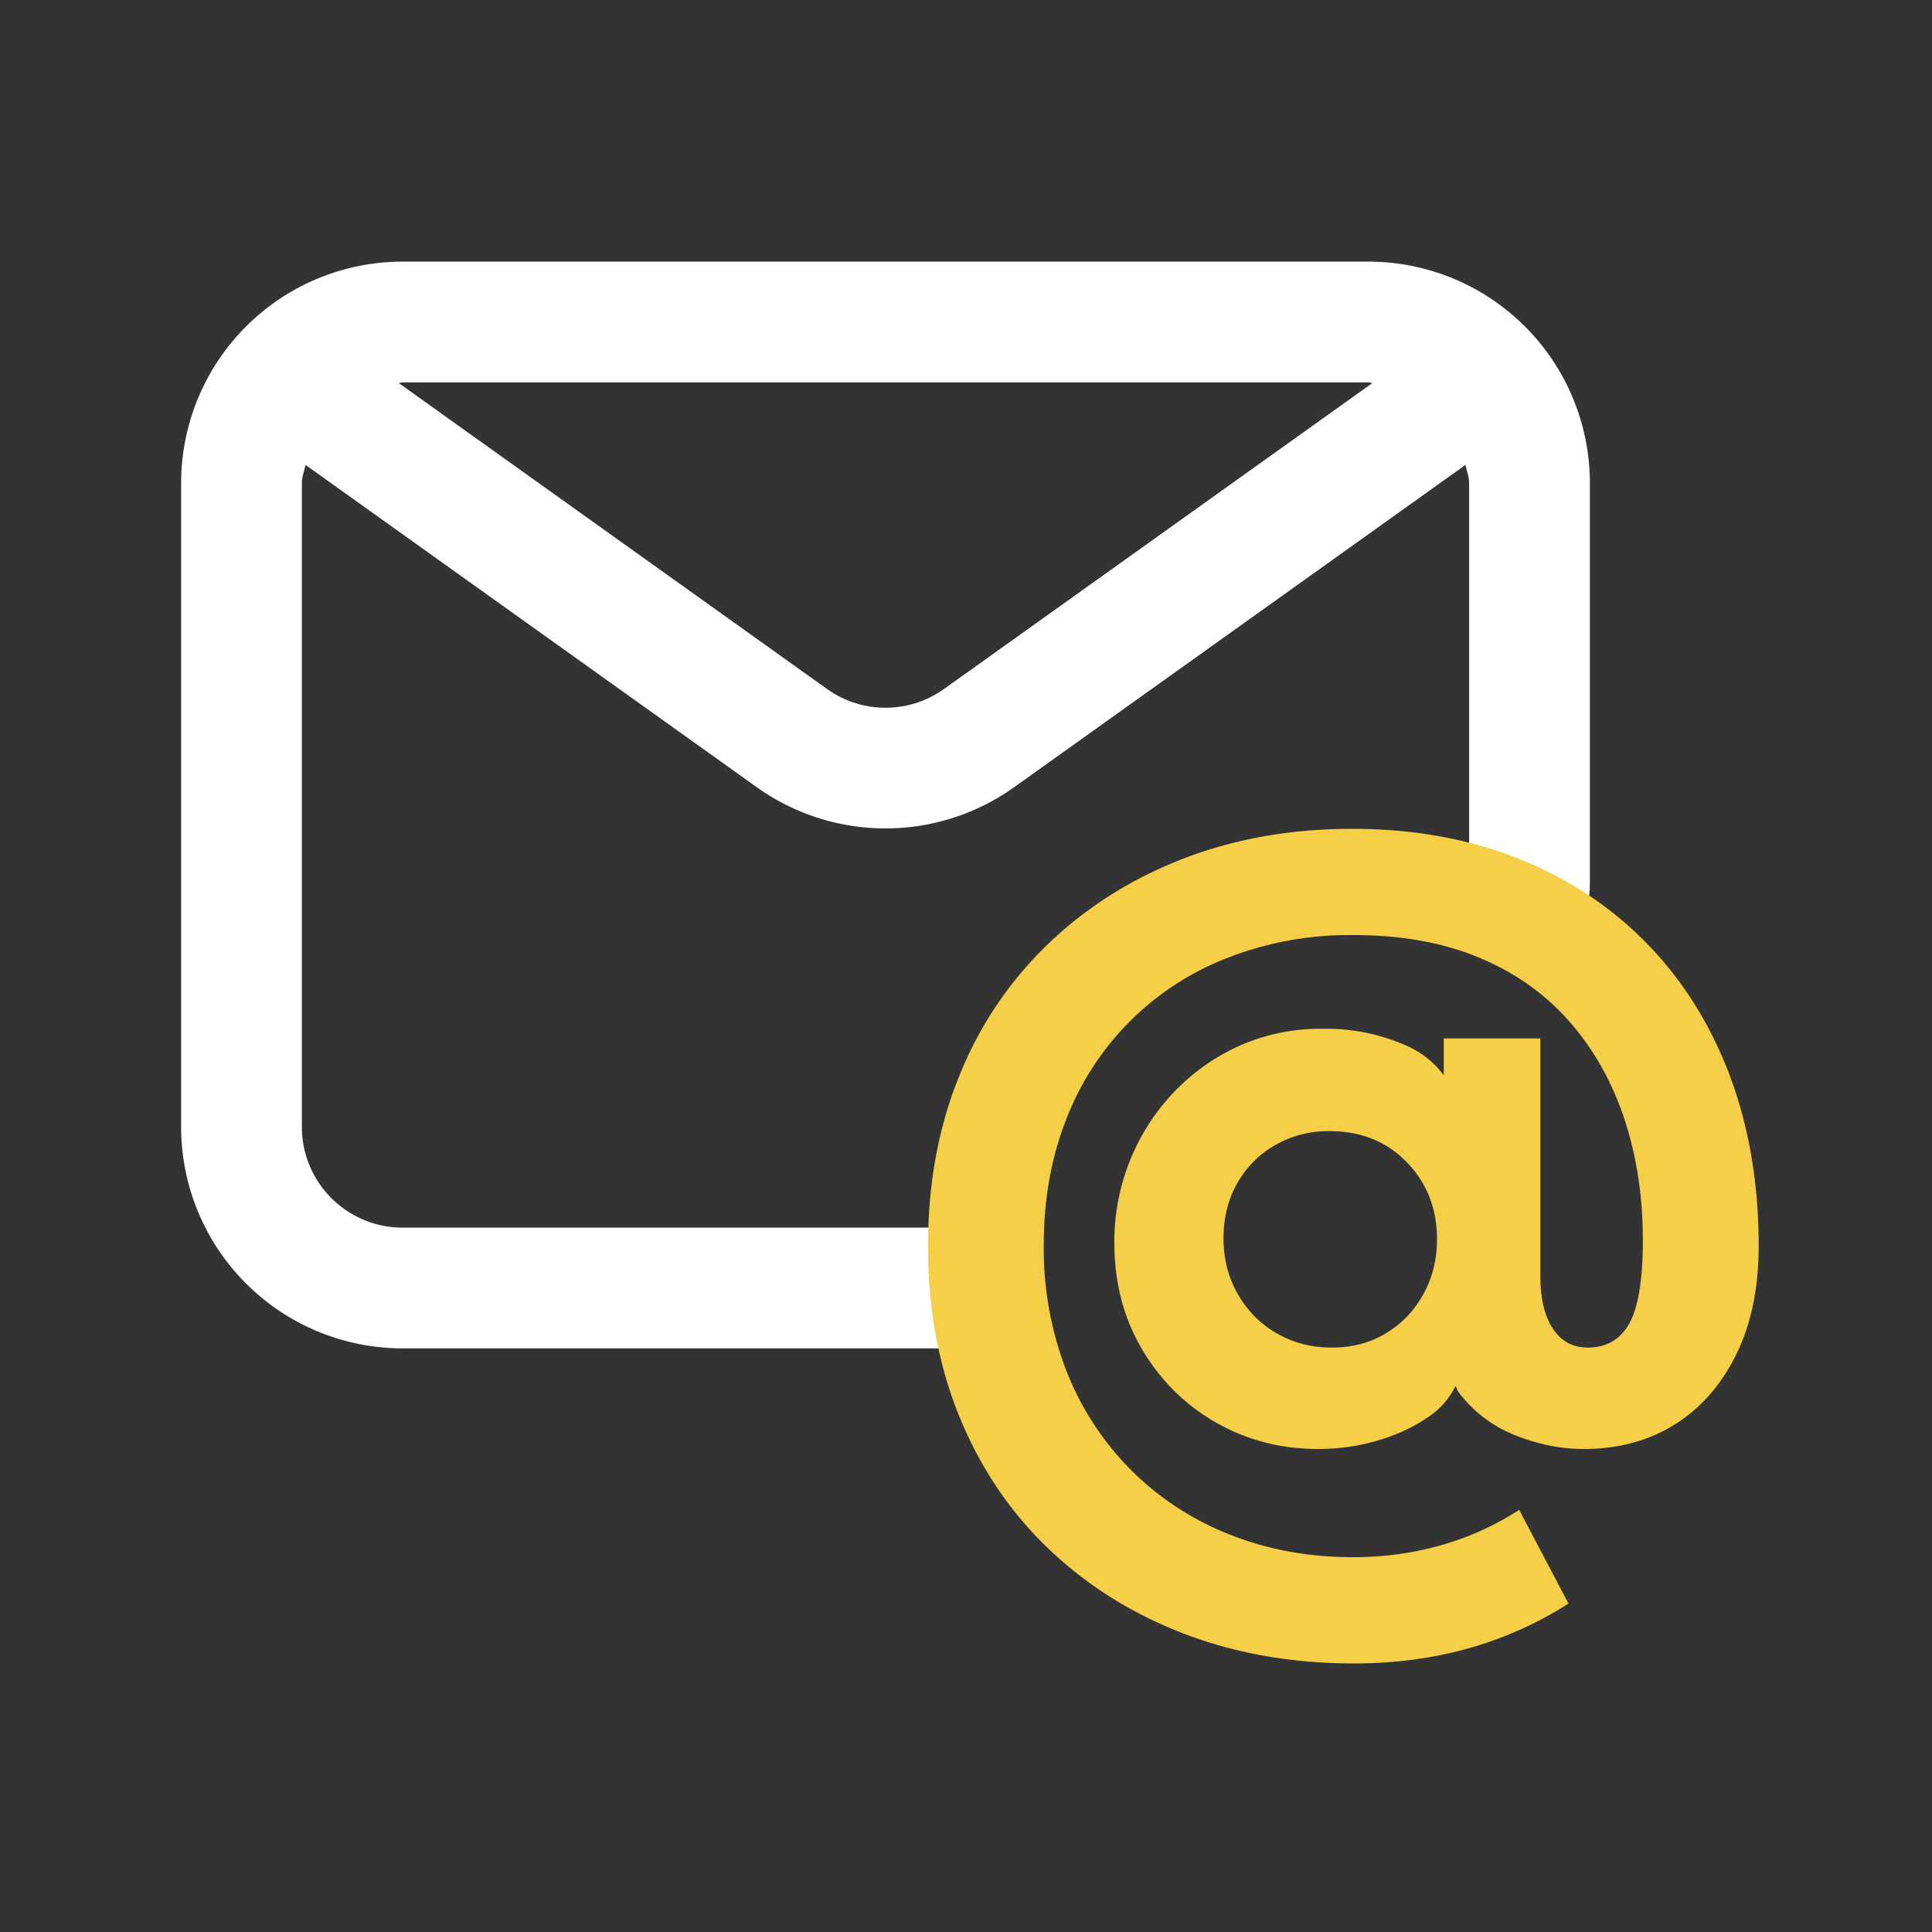 <?xml version="1.0" encoding="UTF-8"?> <svg xmlns="http://www.w3.org/2000/svg" xmlns:xlink="http://www.w3.org/1999/xlink" version="1.1" width="512" height="512" x="0" y="0" viewBox="0 0 24 24" style="enable-background:new 0 0 512 512" xml:space="preserve" class=""><rect x="0" y="0" width="24" height="24" fill="#333333" stroke="none"/><g><path fill="#ffffff" d="M17 3.25H5A2.752 2.752 0 0 0 2.25 6v8A2.752 2.752 0 0 0 5 16.75h7a.75.75 0 0 0 0-1.5H5c-.689 0-1.25-.561-1.25-1.25V6c0-.08.031-.149.045-.225l5.606 4.004a2.752 2.752 0 0 0 3.197 0l5.607-4.004c.014.076.045.145.045.225v5a.75.75 0 0 0 1.5 0V6A2.752 2.752 0 0 0 17 3.25zm-5.274 5.309a1.248 1.248 0 0 1-1.452 0l-5.32-3.8c.016 0 .03-.009.047-.009h12c.017 0 .03.009.047.009l-5.321 3.8z" opacity="1" data-original="#112d55" class=""></path><path fill="#f4cf47" d="M21.488 13.362c-.24-.636-.582-1.182-1.026-1.638s-.976-.808-1.596-1.056-1.311-.372-2.07-.372-1.46.124-2.1.372c-.641.248-1.198.6-1.674 1.056a4.675 4.675 0 0 0-1.104 1.638c-.26.636-.39 1.342-.39 2.118s.13 1.482.39 2.118.628 1.182 1.104 1.638 1.035.808 1.68 1.056c.644.248 1.35.372 2.118.372 1 0 1.888-.248 2.664-.744l-.612-1.164a3.582 3.582 0 0 1-.966.438c-.349.1-.714.15-1.099.15-.544 0-1.05-.092-1.518-.276s-.876-.448-1.224-.792a3.604 3.604 0 0 1-.811-1.23 4.201 4.201 0 0 1-.288-1.578c0-.56.09-1.074.271-1.542a3.494 3.494 0 0 1 1.998-2.022 4.17 4.17 0 0 1 1.584-.288c.592 0 1.111.094 1.56.282s.822.454 1.122.798.526.746.678 1.206.229.962.229 1.506c0 .488-.057.832-.168 1.032-.112.2-.284.3-.517.3-.184 0-.328-.078-.432-.234s-.156-.374-.156-.654V12.9h-1.2v.457a1.16 1.16 0 0 0-.449-.361 2.456 2.456 0 0 0-1.051-.216 2.47 2.47 0 0 0-1.332.366 2.636 2.636 0 0 0-.924.972 2.689 2.689 0 0 0-.336 1.326c0 .488.114.926.342 1.314.229.388.534.692.918.912.385.22.809.33 1.272.33.264 0 .52-.038.768-.114s.464-.182.648-.318c.135-.1.224-.22.29-.35.016.024.022.057.04.08.188.244.424.422.708.534s.565.168.846.168c.424 0 .798-.1 1.122-.3s.58-.49.769-.87c.188-.38.281-.83.281-1.35 0-.776-.12-1.482-.359-2.118zm-3.805 2.712c-.111.204-.266.366-.462.486s-.422.18-.678.18c-.248 0-.474-.058-.678-.174s-.366-.278-.486-.486-.18-.44-.18-.696c0-.264.06-.498.18-.702s.284-.362.492-.474.436-.164.684-.156c.376.008.687.14.931.396.243.256.365.572.365.948 0 .248-.056.474-.168.678z" opacity="1" data-original="#549bff" class=""></path></g></svg> 